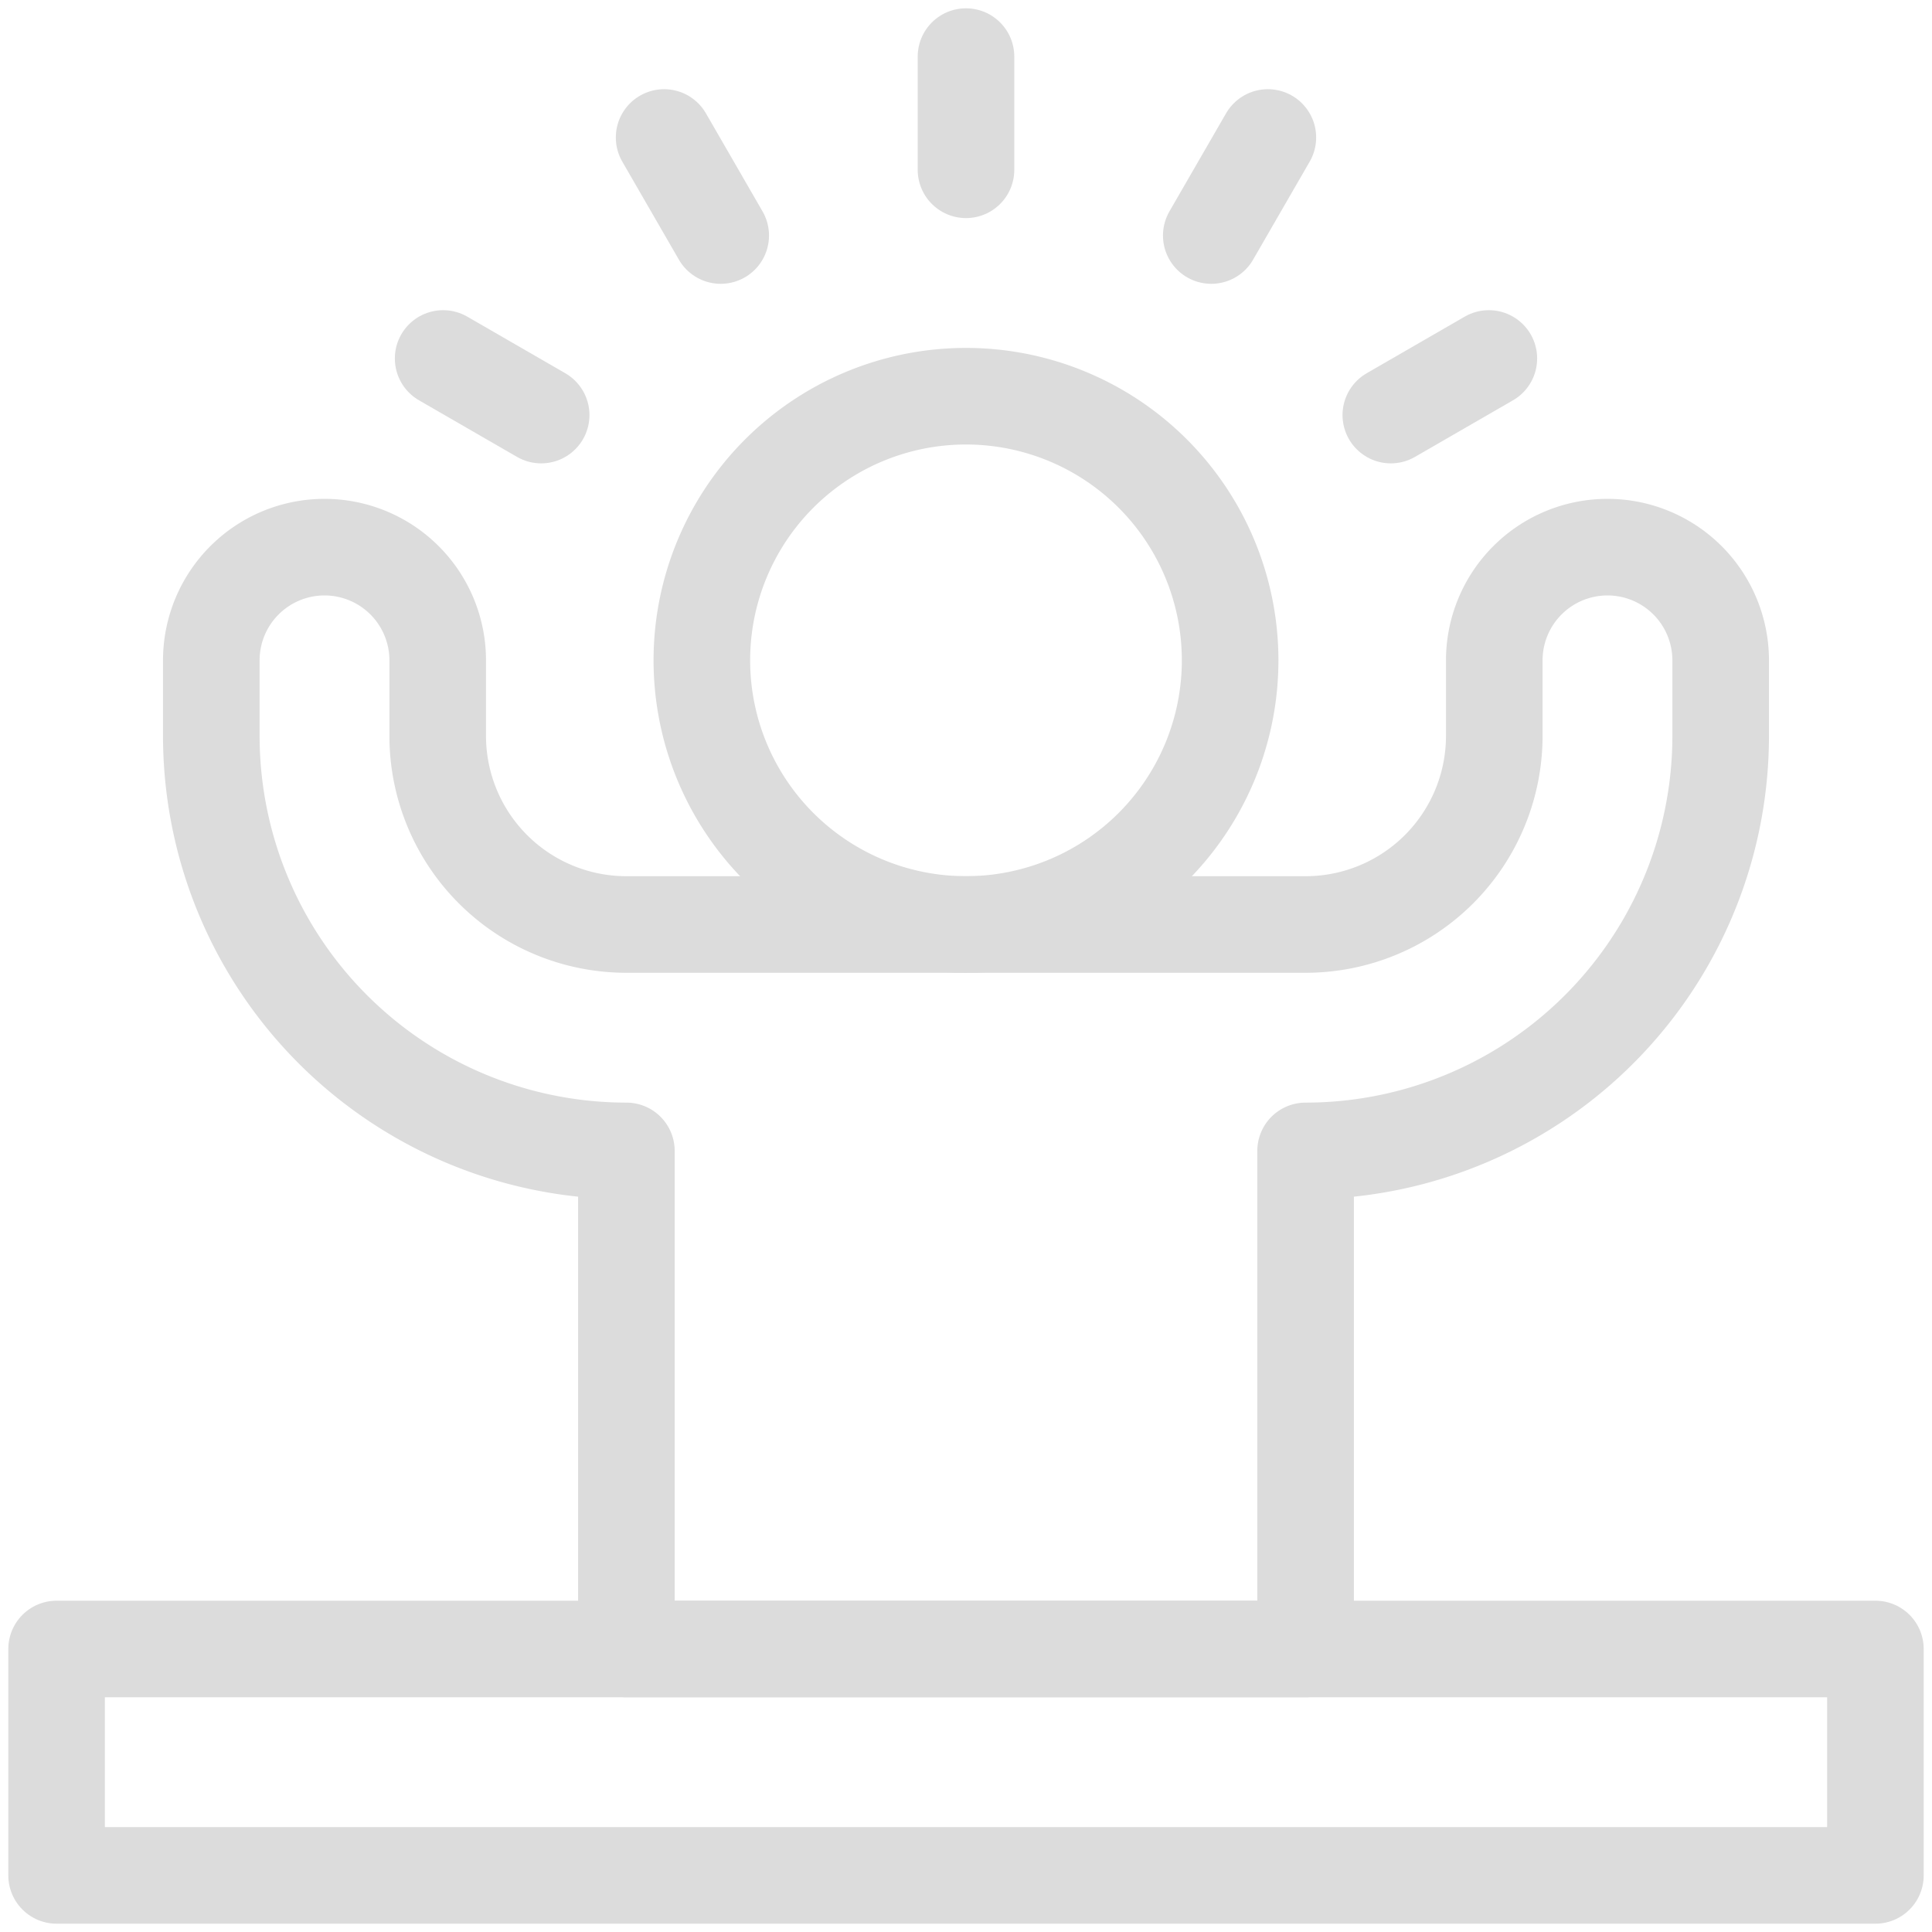 <svg xmlns="http://www.w3.org/2000/svg" xmlns:xlink="http://www.w3.org/1999/xlink" width="120.019" height="120.019" viewBox="0 0 120.019 120.019">
  <defs>
    <clipPath id="clip-path">
      <path id="path2679" d="M0-682.665H120.019v120.019H0Z" transform="translate(0 682.665)"/>
    </clipPath>
  </defs>
  <g id="g2673" transform="translate(0)" opacity="0.14">
    <g id="g2675" transform="translate(0 0)">
      <g id="g2677" clip-path="url(#clip-path)">
        <g id="g2683" transform="translate(13.127 33.99)">
          <path id="path2685" d="M-373.632-32.968v4.688a11.721,11.721,0,0,1-11.721,11.721h-42.194a11.721,11.721,0,0,1-11.721-11.721v-4.688A7.032,7.032,0,0,0-446.3-40h0a7.032,7.032,0,0,0-7.032,7.032v4.688A25.785,25.785,0,0,0-427.547-2.494h0V28.448h42.194V-2.494h0a25.785,25.785,0,0,0,25.785-25.785v-4.688A7.032,7.032,0,0,0-366.6-40h0A7.032,7.032,0,0,0-373.632-32.968Z" transform="translate(453.332 40)" fill="none" stroke="#000" stroke-linecap="round" stroke-linejoin="round" stroke-miterlimit="10" stroke-width="6"/>
        </g>
        <g id="g2687" transform="translate(43.601 24.613)">
          <path id="path2689" d="M-153.849-76.924a16.409,16.409,0,0,1-16.409,16.409,16.409,16.409,0,0,1-16.409-16.409,16.409,16.409,0,0,1,16.409-16.409A16.409,16.409,0,0,1-153.849-76.924Z" transform="translate(186.666 93.333)" fill="none" stroke="#000" stroke-linecap="round" stroke-linejoin="round" stroke-miterlimit="10" stroke-width="6"/>
        </g>
        <g id="g2691" transform="translate(60.009 3.516)">
          <path id="path2693" d="M0-32.968V-40" transform="translate(0 40)" fill="none" stroke="#000" stroke-linecap="round" stroke-linejoin="round" stroke-miterlimit="10" stroke-width="6"/>
        </g>
        <g id="g2695" transform="translate(41.256 8.541)">
          <path id="path2697" d="M-16.484-28.551-20-34.641" transform="translate(20 34.641)" fill="none" stroke="#000" stroke-linecap="round" stroke-linejoin="round" stroke-miterlimit="10" stroke-width="6"/>
        </g>
        <g id="g2699" transform="translate(27.528 22.269)">
          <path id="path2701" d="M-28.551-16.484-34.641-20" transform="translate(34.641 20)" fill="none" stroke="#000" stroke-linecap="round" stroke-linejoin="round" stroke-miterlimit="10" stroke-width="6"/>
        </g>
        <g id="g2703" transform="translate(86.4 22.269)">
          <path id="path2705" d="M0-16.484,6.09-20" transform="translate(0 20)" fill="none" stroke="#000" stroke-linecap="round" stroke-linejoin="round" stroke-miterlimit="10" stroke-width="6"/>
        </g>
        <g id="g2707" transform="translate(75.246 8.541)">
          <path id="path2709" d="M0-28.551l3.516-6.09" transform="translate(0 34.641)" fill="none" stroke="#000" stroke-linecap="round" stroke-linejoin="round" stroke-miterlimit="10" stroke-width="6"/>
        </g>
        <path id="path2711" d="M132.987-100H20v14.065H132.987Z" transform="translate(-16.484 202.438)" fill="none" stroke="#000" stroke-linecap="round" stroke-linejoin="round" stroke-miterlimit="10" stroke-width="6"/>
      </g>
    </g>
  </g>
</svg>
